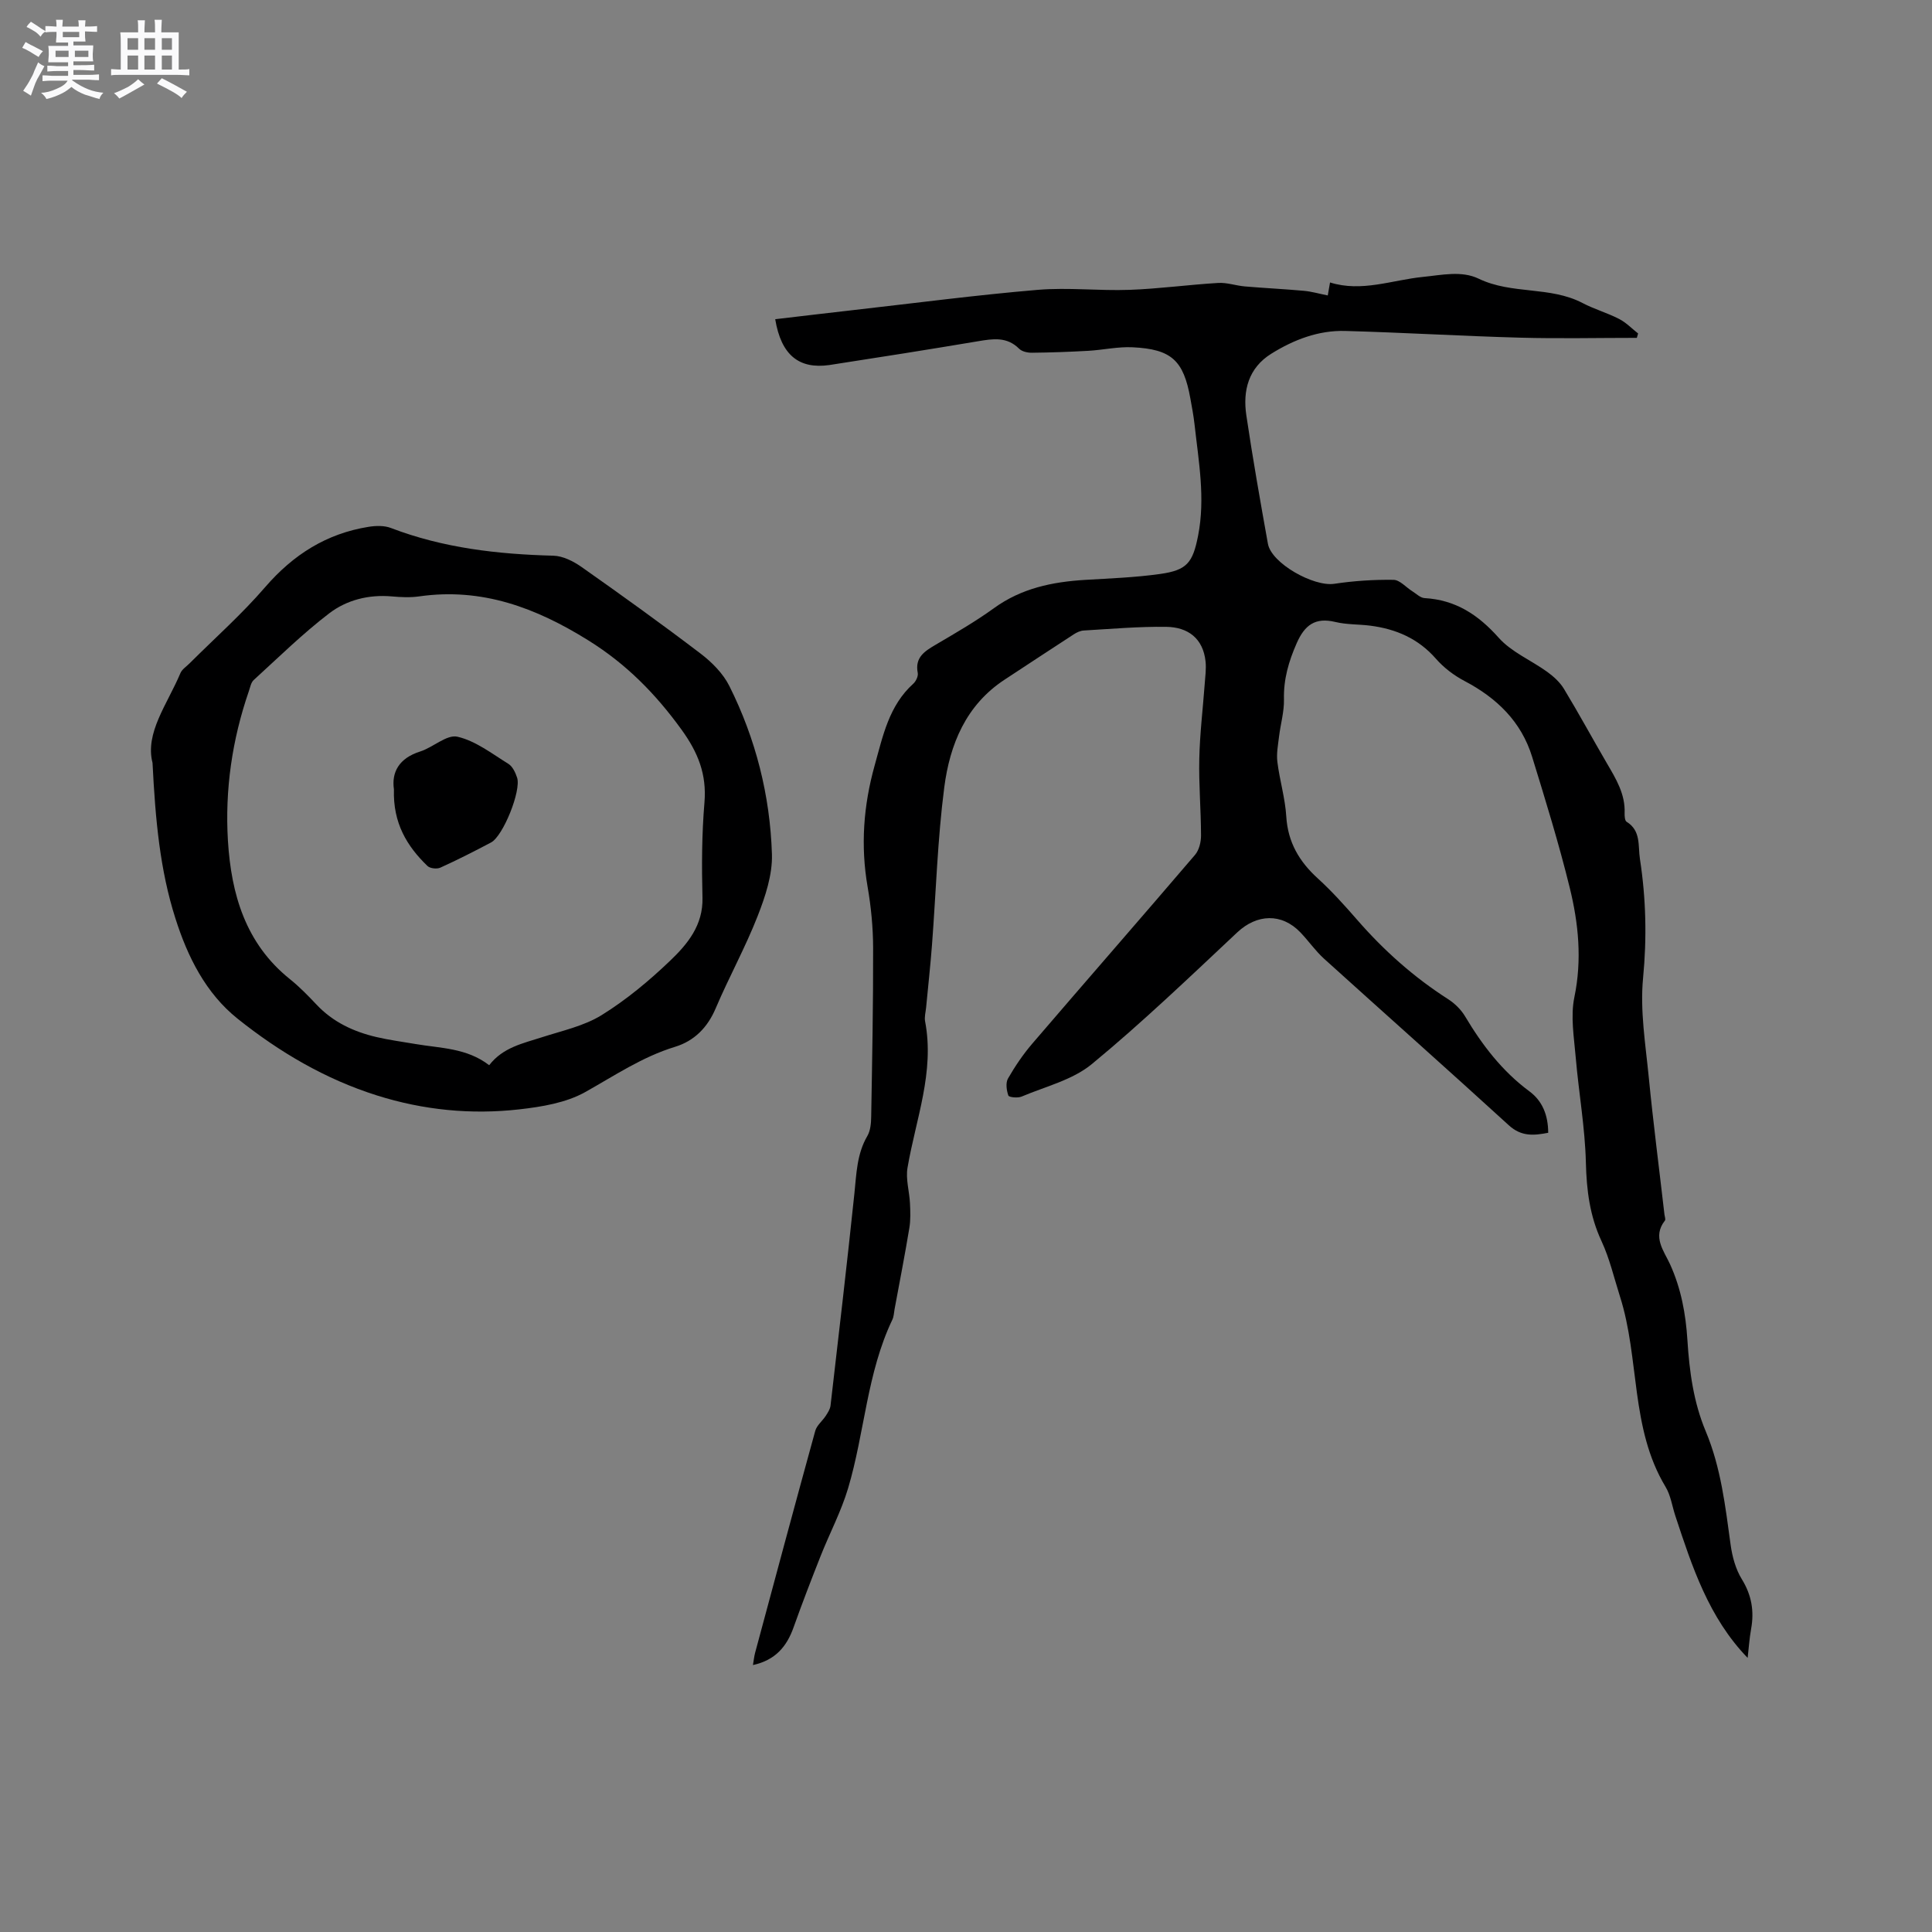 <svg enable-background="new 0 0 400 400" viewBox="0 0 400 400" xmlns="http://www.w3.org/2000/svg"><rect x="0" y="0" width="400" height="400" fill="#808080" stroke="none"/><path d="m6.8 9.5c.6.3 1.3.7 2.1 1.1-.4.4-.7.8-.9 1.2-.7-.4-1.3-.8-1.8-1.1s-1.1-.6-1.6-.8c.2-.4.5-.8.7-1.2.4.2.8.5 1.5.8zm.9 6.9c-.3.6-.5 1.1-.7 1.7s-.4 1.1-.6 1.7c-.6-.4-1.1-.7-1.6-1 .7-1 1.2-1.8 1.5-2.4.3-.5.6-1.1.8-1.7.3-.6.5-1.2.8-1.8.3.3.8.6 1.3.8-.7 1.3-1.2 2.2-1.5 2.7zm.1-11c.4.3 1 .7 1.7 1.1-.5.2-.8.6-1.1 1.1-.5-.6-1-1-1.4-1.2s-.9-.6-1.5-.8c.2-.4.5-.7.9-1.1.5.3.9.6 1.4.9zm10.5 13.1c1 .4 2 .6 3.1.7-.4.4-.7.8-.8 1.3-.9-.2-1.9-.6-3-.9-1-.4-2-.9-2.8-1.6-.5.4-1.1.9-1.9 1.3s-1.9.9-3.3 1.2c-.1-.3-.5-.8-1.1-1.3 1 0 2.1-.3 3.2-.8 1.2-.5 1.9-1 2.3-1.7h-3.2c-.4 0-1 0-2 .1v-1.2c1 0 1.7.1 2 .1h3.3v-1h-2.3c-.2 0-.9 0-2 .1v-1.2c1.2 0 1.9.1 2 .1h2.3v-.8h-4.1c0-.7.1-1.2.1-1.6 0-.5 0-1.1-.1-1.8h4.1v-.7h-2.5c0-.6.1-1.1.1-1.6v-.6h-.5c-.4 0-1 0-1.8.1v-1.3c1.2 0 1.9.1 2.1.1h.2c0-.3 0-.8-.1-1.4h1.4c0 .6-.1 1-.1 1.4h3.4c0-.4 0-.8-.1-1.3h1.5c0 .4-.1.9-.1 1.3.7 0 1.5 0 2.5-.1v1.2c-1 0-1.8-.1-2.5-.1v.6c0 .3 0 .8.1 1.5h-2.5v.8h4.1c0 .7-.1 1.3-.1 1.8s0 1 .1 1.5h-4.1v.8h1.4c.8 0 1.8 0 2.9-.1v1.2c-1 0-1.9-.1-2.8-.1h-1.5v1h3.2c.3 0 1 0 2.1-.1v1.2c-1.1 0-1.8-.1-2.1-.1h-3.4l-.1.1c1.4 1 2.4 1.5 3.4 1.9zm-4.1-6.7v-1.3h-2.7v1.3zm2.2-4.1v-1.1h-3.4v1.1zm1.9 4.1v-1.3h-2.8v1.3z" fill="#fafafb"/><path d="m37 6.7v2.3 5.4c1 0 1.8 0 2.2-.1v1.3c-.6 0-1.5-.1-2.5-.1h-11.9c-.7 0-1.3 0-1.8.1v-1.3c.5 0 1.1.1 2 .1v-5.2c0-1 0-1.8-.1-2.5h3.7c0-1.3 0-2.1-.1-2.5h1.5c0 .4-.1 1.3-.1 2.5h2.2c0-1.2 0-2.1-.1-2.6h1.5c0 .4-.1 1.3-.1 2.6zm-12.3 13.7c-.3-.4-.7-.8-1.1-1.1 1.1-.4 2.1-.9 2.9-1.3.8-.5 1.5-1 2.1-1.6.4.4.9.8 1.3 1.1-2.5 1.4-4.2 2.4-5.2 2.9zm3.9-10.1v-2.4h-2.2v2.4zm0 4.1v-2.9h-2.2v2.9zm3.5-4.1v-2.4h-2.2v2.4zm0 4.1v-2.9h-2.2v2.9zm.4 2.9 1-1.1c.6.3 1.4.7 2.5 1.3s2 1.1 2.7 1.5c-.4.4-.8.8-1.1 1.3-.8-.8-2.5-1.7-5.1-3zm3.1-7v-2.4h-2.1v2.4zm0 4.1v-2.9h-2.1v2.9z" fill="#fafafb"/><g fill="#000001"><path d="m160.5 66.09c5.62-.66 11.03-1.31 16.44-1.92 12.63-1.43 25.24-3.09 37.9-4.16 6.3-.53 12.69.23 19.03 0 6.12-.22 12.22-1.07 18.35-1.43 1.81-.11 3.65.56 5.5.72 4.08.35 8.17.54 12.24.91 1.58.14 3.14.6 4.94.96.09-.49.26-1.46.47-2.69 6.55 2.06 12.84-.51 19.25-1.15 3.92-.39 7.99-1.34 11.55.38 6.85 3.3 14.76 1.5 21.5 5.04 2.43 1.27 5.12 2.03 7.56 3.29 1.44.74 2.62 1.98 3.92 3-.09.3-.17.6-.26.91-8.06 0-16.13.18-24.18-.04-12.07-.33-24.13-1.06-36.21-1.39-5.54-.15-10.63 1.81-15.29 4.71-4.74 2.95-5.93 7.64-5.17 12.76 1.32 8.89 2.88 17.75 4.47 26.6.73 4.04 9.46 8.92 13.73 8.28 4.05-.61 8.19-.88 12.28-.82 1.3.02 2.58 1.55 3.88 2.36.83.52 1.67 1.37 2.54 1.42 6.43.37 11.1 3.44 15.35 8.21 2.65 2.98 6.73 4.66 10.06 7.07 1.32.96 2.63 2.15 3.46 3.53 3.07 5.07 5.9 10.29 8.89 15.41 1.88 3.21 3.81 6.36 3.66 10.29-.02.61.04 1.57.41 1.8 3.02 1.85 2.34 5 2.76 7.7 1.26 8.19 1.45 16.33.65 24.66-.65 6.75.51 13.7 1.18 20.54.93 9.49 2.16 18.95 3.25 28.43.05.42.28 1 .09 1.24-2.66 3.38-.17 6.31 1.08 9.07 2.28 5.03 3.24 10.26 3.58 15.67.41 6.47 1.26 12.85 3.8 18.9 3.15 7.52 4.05 15.52 5.15 23.5.34 2.45 1.04 5.04 2.32 7.11 2.02 3.29 2.59 6.59 1.92 10.28-.35 1.95-.48 3.94-.72 6.01-8.09-8.37-11.5-18.91-14.97-29.41-.66-2.01-.96-4.24-2.02-6-7.35-12.17-5.32-26.54-9.45-39.44-1.22-3.83-2.13-7.81-3.81-11.43-2.44-5.23-3.1-10.56-3.24-16.27-.18-7.26-1.48-14.49-2.1-21.74-.35-4.17-1.11-8.53-.28-12.52 1.6-7.73.86-15.23-.96-22.63-2.24-9.13-5.02-18.13-7.79-27.12-2.25-7.3-7.32-12.19-14-15.7-2.19-1.15-4.3-2.76-5.92-4.61-3.65-4.18-8.26-6.15-13.57-6.84-2.42-.31-4.92-.2-7.26-.77-4.16-1-6.34.64-7.99 4.39-1.66 3.77-2.74 7.46-2.64 11.62.06 2.57-.71 5.14-1.02 7.73-.21 1.75-.56 3.54-.34 5.26.47 3.78 1.61 7.5 1.84 11.28.33 5.34 2.69 9.33 6.54 12.83 2.89 2.63 5.53 5.57 8.11 8.53 5.53 6.36 11.74 11.9 18.85 16.45 1.37.88 2.68 2.16 3.51 3.55 3.56 5.97 7.69 11.37 13.34 15.55 2.7 2 3.86 4.94 3.88 8.57-2.96.57-5.54.83-8.14-1.54-12.68-11.58-25.53-22.98-38.27-34.5-1.8-1.63-3.2-3.68-4.89-5.44-3.89-4.07-9.03-3.81-13.07-.02-9.88 9.27-19.68 18.67-30.12 27.28-3.99 3.29-9.61 4.64-14.55 6.73-.79.33-2.59.15-2.73-.22-.38-1.07-.59-2.62-.08-3.52 1.47-2.55 3.15-5.04 5.07-7.27 11.18-13.04 22.49-25.97 33.65-39.03.85-.99 1.25-2.66 1.25-4.01-.01-5.3-.48-10.6-.36-15.89.11-5.16.74-10.31 1.12-15.47.11-1.55.34-3.13.18-4.66-.5-4.82-3.67-7.13-8.13-7.19-5.69-.08-11.39.43-17.09.76-.7.04-1.45.39-2.05.78-4.79 3.1-9.55 6.26-14.33 9.39-8.03 5.26-11.35 13.44-12.5 22.3-1.4 10.8-1.71 21.74-2.54 32.61-.33 4.33-.81 8.65-1.22 12.98-.09.95-.38 1.94-.21 2.85 2.01 10.51-1.93 20.27-3.64 30.33-.4 2.35.39 4.88.51 7.34.08 1.7.15 3.45-.13 5.12-.93 5.62-2.02 11.22-3.06 16.82-.13.73-.15 1.52-.46 2.17-5.28 11.06-5.73 23.38-9.16 34.9-1.44 4.82-3.84 9.35-5.7 14.05-1.93 4.89-3.83 9.8-5.59 14.75-1.41 3.97-3.77 6.79-8.41 7.8.17-.97.24-1.76.44-2.51 4.13-15.34 8.24-30.67 12.46-45.98.32-1.14 1.48-2.04 2.17-3.1.42-.65.9-1.38.99-2.11 1.69-14.63 3.41-29.25 4.94-43.89.43-4.11.5-8.21 2.68-11.94.65-1.11.78-2.63.8-3.97.2-11.66.43-23.32.4-34.98-.01-4.21-.42-8.47-1.14-12.63-1.48-8.54-.86-16.85 1.46-25.15 1.71-6.12 2.96-12.38 8-16.92.55-.5 1.05-1.56.92-2.23-.63-3.21 1.41-4.48 3.7-5.83 4.11-2.42 8.26-4.81 12.11-7.6 5.67-4.1 12.06-5.42 18.82-5.83 5.18-.31 10.38-.5 15.51-1.22 5.6-.78 6.8-2.32 7.9-7.92 1.53-7.76.11-15.42-.74-23.1-.2-1.79-.54-3.56-.86-5.33-1.41-7.86-3.89-10.2-11.95-10.59-3.03-.15-6.09.55-9.15.73-3.9.22-7.8.36-11.71.4-.89.01-2.05-.24-2.64-.83-2.55-2.55-5.46-2.06-8.56-1.54-10.24 1.72-20.49 3.34-30.75 4.92-6.21.87-9.95-1.99-11.19-9.49z"/><path d="m31.58 157.95c-1.6-6.22 3.06-12.14 5.77-18.58.34-.81 1.26-1.38 1.92-2.05 5.24-5.23 10.81-10.17 15.63-15.76 5.8-6.72 12.7-11.1 21.44-12.49 1.5-.24 3.24-.28 4.61.25 10.84 4.15 22.11 5.43 33.61 5.73 1.99.05 4.17 1.16 5.86 2.35 8.3 5.84 16.55 11.77 24.63 17.92 2.35 1.79 4.66 4.12 5.96 6.72 5.46 10.92 8.43 22.65 8.81 34.81.13 4.25-1.37 8.76-2.96 12.82-2.54 6.49-5.94 12.64-8.67 19.06-1.7 4.02-4.45 6.79-8.45 8.01-6.77 2.07-12.5 5.96-18.57 9.36-3.99 2.23-8.99 3.05-13.64 3.58-9.97 1.13-19.85.16-29.49-2.88-10.69-3.37-20.22-8.99-28.85-15.89-6.58-5.26-10.35-12.8-12.88-20.79-3.18-9.97-4.14-20.3-4.73-32.17zm69.7 62.59c2.86-3.7 6.97-4.51 10.9-5.78 4.2-1.36 8.71-2.32 12.38-4.59 5.1-3.16 9.82-7.09 14.17-11.25 3.6-3.44 6.86-7.35 6.71-13.07-.17-6.56-.14-13.16.41-19.7.49-5.85-1.33-10.36-4.75-15.09-5.37-7.42-11.44-13.59-19.3-18.48-10.85-6.76-22.02-10.95-34.97-9.11-1.87.27-3.82.18-5.72.01-4.76-.42-9.31.73-12.93 3.49-5.52 4.22-10.52 9.14-15.66 13.83-.56.51-.72 1.5-1 2.3-3.46 10.04-4.97 20.4-4.33 30.96.68 11.05 3.63 21.28 12.82 28.65 1.98 1.59 3.77 3.42 5.51 5.27 3.4 3.62 7.66 5.61 12.37 6.72 2.67.63 5.41.98 8.12 1.45 5.16.89 10.6.79 15.27 4.39z"/><path d="m81.56 163.44c-.52-3.56 1.04-6.46 5.43-7.85 2.68-.85 5.5-3.57 7.72-3.06 3.76.86 7.14 3.51 10.55 5.62.87.54 1.45 1.8 1.8 2.85.89 2.69-2.9 12.11-5.39 13.42-3.46 1.83-6.95 3.61-10.51 5.22-.71.32-2.12.17-2.66-.35-4.25-4.1-7.16-8.89-6.94-15.85z"/></g></svg>